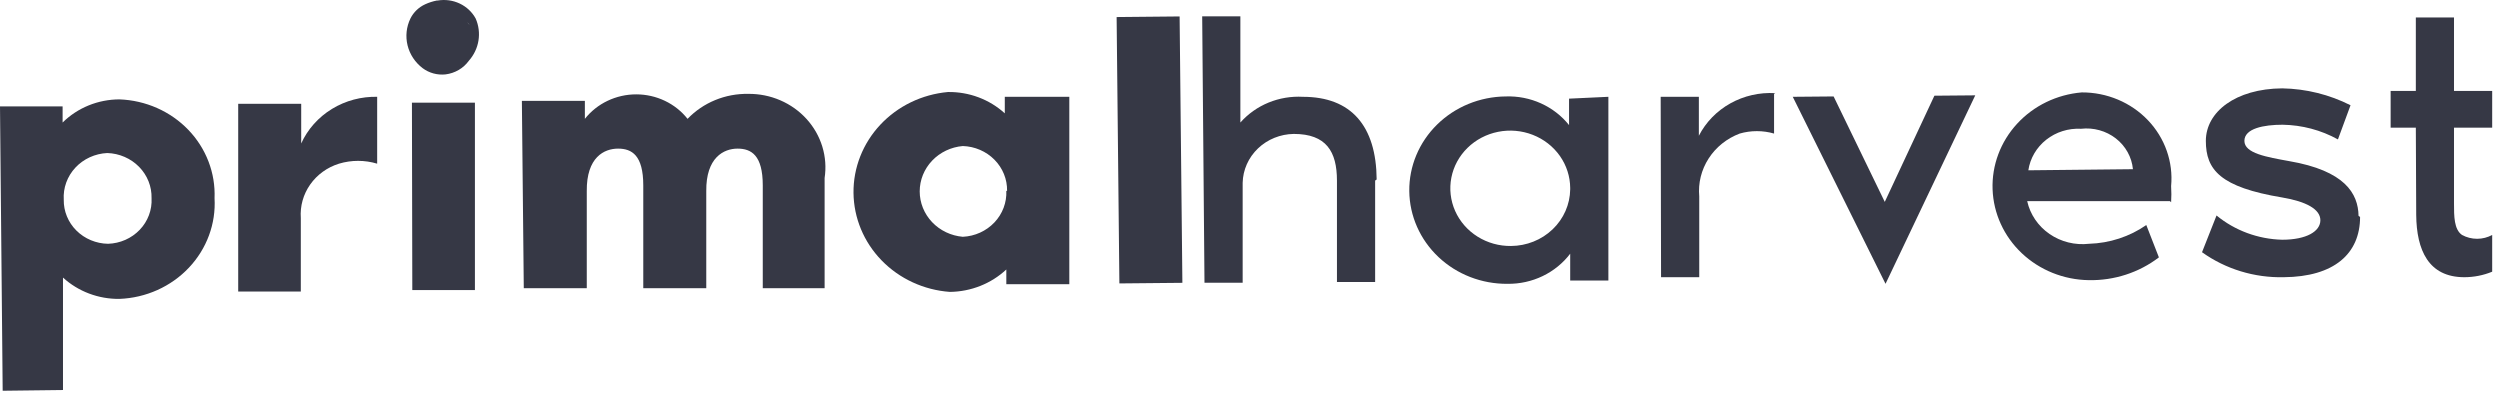 <?xml version="1.0" encoding="utf-8"?>
<svg xmlns="http://www.w3.org/2000/svg" width="316" height="50" viewBox="0 0 316 50" fill="none">
<g clip-path="url(#clip0_689_1773)">
<path d="M27.119 25.055C27.21 26.653 26.971 28.252 26.414 29.759C25.857 31.266 24.995 32.652 23.877 33.836C22.759 35.02 21.408 35.978 19.902 36.656C18.396 37.333 16.765 37.715 15.104 37.78C12.45 37.813 9.887 36.846 7.962 35.087V49.298L0.338 49.391L0 13.445H7.914V15.488C8.849 14.563 9.966 13.828 11.201 13.325C12.436 12.823 13.763 12.563 15.104 12.562C16.746 12.622 18.359 12.993 19.852 13.653C21.344 14.314 22.687 15.251 23.803 16.411C24.919 17.572 25.786 18.932 26.355 20.416C26.924 21.899 27.184 23.475 27.119 25.055ZM19.157 25.055C19.196 23.585 18.63 22.159 17.581 21.089C16.533 20.019 15.087 19.392 13.56 19.343C12.795 19.378 12.045 19.56 11.353 19.876C10.661 20.193 10.041 20.638 9.53 21.187C9.018 21.735 8.625 22.376 8.372 23.072C8.12 23.768 8.013 24.505 8.059 25.241C8.046 25.961 8.181 26.676 8.455 27.345C8.729 28.015 9.138 28.626 9.658 29.143C10.178 29.661 10.798 30.075 11.484 30.361C12.171 30.648 12.909 30.802 13.656 30.814C14.413 30.79 15.156 30.622 15.844 30.318C16.532 30.014 17.15 29.582 17.663 29.046C18.175 28.51 18.571 27.881 18.827 27.195C19.084 26.51 19.196 25.783 19.157 25.055Z" fill="#363845"/>
<path d="M47.674 12.236V20.688C46.104 20.214 44.419 20.214 42.849 20.688C41.363 21.151 40.08 22.079 39.206 23.325C38.331 24.571 37.915 26.062 38.023 27.562V36.85H30.109V13.118H38.072V18.134C38.887 16.338 40.242 14.817 41.961 13.767C43.68 12.716 45.687 12.183 47.723 12.236" fill="#363845"/>
<path d="M52.068 12.98H60.03V36.665H52.116L52.068 12.98ZM55.205 0.069C54.704 0.168 54.218 0.324 53.757 0.534C52.931 0.91 52.266 1.55 51.875 2.345C51.363 3.405 51.237 4.6 51.517 5.737C51.797 6.875 52.467 7.888 53.419 8.614C54.241 9.23 55.279 9.513 56.314 9.404C56.903 9.331 57.468 9.141 57.975 8.845C58.482 8.549 58.919 8.154 59.258 7.686C59.902 6.96 60.325 6.077 60.478 5.134C60.631 4.191 60.51 3.225 60.127 2.345C59.679 1.52 58.97 0.855 58.102 0.445C57.234 0.036 56.252 -0.096 55.301 0.069H55.205ZM59.547 3.459C59.415 3.225 59.253 3.006 59.065 2.809C59.263 2.988 59.413 3.211 59.499 3.459" fill="#363845"/>
<path d="M104.231 22.5V36.432H96.414V23.429C96.414 19.621 94.966 18.785 93.229 18.785C91.492 18.785 89.224 19.899 89.272 24.172V36.432H81.31V23.429C81.31 19.621 79.862 18.785 78.125 18.785C76.388 18.785 74.12 19.853 74.168 24.172V36.432H66.206L65.965 12.747H73.927V15.023C74.688 14.06 75.669 13.28 76.795 12.743C77.921 12.206 79.161 11.927 80.417 11.927C81.674 11.927 82.913 12.206 84.039 12.743C85.165 13.28 86.147 14.06 86.908 15.023C87.882 14.005 89.07 13.197 90.392 12.653C91.715 12.108 93.142 11.84 94.58 11.865C95.975 11.851 97.355 12.127 98.628 12.676C99.9 13.225 101.034 14.032 101.951 15.043C102.869 16.053 103.547 17.243 103.941 18.531C104.334 19.818 104.434 21.172 104.231 22.5Z" fill="#363845"/>
<path d="M135.161 12.236V35.921H127.199V34.063C125.283 35.853 122.727 36.867 120.057 36.896C116.767 36.655 113.69 35.234 111.436 32.915C109.181 30.596 107.914 27.547 107.883 24.371C107.853 21.195 109.062 18.124 111.272 15.765C113.482 13.406 116.531 11.931 119.816 11.632C122.486 11.592 125.066 12.559 127.006 14.326V12.236H135.161ZM127.295 24.125C127.322 22.662 126.749 21.249 125.702 20.189C124.655 19.129 123.217 18.507 121.698 18.459C120.21 18.588 118.826 19.248 117.818 20.309C116.81 21.371 116.251 22.757 116.251 24.194C116.251 25.632 116.81 27.018 117.818 28.079C118.826 29.141 120.21 29.801 121.698 29.93C123.226 29.858 124.661 29.207 125.692 28.119C126.723 27.031 127.264 25.596 127.199 24.125" fill="#363845"/>
<path d="M149.103 2.078L141.141 2.155L141.49 35.825L149.453 35.748L149.103 2.078Z" fill="#363845"/>
<path d="M173.817 22.826V35.644H168.991V22.826C168.991 19.157 167.64 16.928 163.538 16.928C161.839 16.951 160.216 17.608 159.01 18.76C157.804 19.912 157.109 21.47 157.072 23.104V35.736H152.247L151.957 2.066H156.783V15.488C157.75 14.394 158.969 13.531 160.342 12.967C161.715 12.403 163.206 12.153 164.696 12.237C170.777 12.237 173.961 15.906 174.01 22.686" fill="#363845"/>
<path d="M203.299 12.236V35.457H198.473V32.067C197.565 33.263 196.373 34.233 194.996 34.895C193.62 35.558 192.098 35.894 190.559 35.875C187.296 35.906 184.153 34.688 181.823 32.489C179.493 30.29 178.165 27.29 178.133 24.149C178.101 21.008 179.367 17.983 181.652 15.741C183.937 13.498 187.054 12.221 190.318 12.19C191.856 12.135 193.386 12.435 194.78 13.065C196.173 13.695 197.39 14.637 198.328 15.812V12.469L203.299 12.236ZM198.473 23.754C198.463 22.31 198.008 20.901 197.166 19.706C196.323 18.512 195.131 17.584 193.74 17.043C192.349 16.501 190.823 16.368 189.354 16.663C187.885 16.957 186.54 17.664 185.489 18.695C184.438 19.726 183.729 21.034 183.452 22.453C183.174 23.872 183.341 25.338 183.93 26.666C184.52 27.994 185.506 29.123 186.764 29.911C188.021 30.699 189.493 31.11 190.993 31.092C192.965 31.08 194.853 30.324 196.252 28.986C197.65 27.649 198.448 25.837 198.473 23.94" fill="#363845"/>
<path d="M224.242 11.867V16.882C222.825 16.474 221.316 16.474 219.899 16.882C218.27 17.497 216.892 18.603 215.97 20.035C215.048 21.466 214.632 23.146 214.784 24.824V35.041H209.958L209.91 12.238H214.736V17.161C215.615 15.449 217 14.024 218.717 13.066C220.433 12.108 222.406 11.658 224.387 11.774" fill="#363845"/>
<path d="M226.605 12.236L231.769 12.19L238.235 25.519L244.508 12.097L249.672 12.051L238.331 35.875L226.605 12.236Z" fill="#363845"/>
<path d="M274.284 25.426H256.237C256.609 27.1 257.616 28.579 259.062 29.576C260.508 30.572 262.288 31.014 264.054 30.814C266.658 30.738 269.18 29.913 271.292 28.445L272.885 32.532C270.364 34.459 267.224 35.477 264.006 35.411C260.84 35.361 257.816 34.143 255.556 32.009C253.296 29.875 251.975 26.988 251.863 23.942C251.752 20.898 252.859 17.927 254.957 15.646C257.055 13.364 259.983 11.944 263.137 11.68C264.709 11.674 266.265 11.984 267.706 12.59C269.146 13.196 270.439 14.085 271.502 15.199C272.565 16.314 273.375 17.63 273.878 19.064C274.382 20.497 274.57 22.015 274.429 23.522C274.472 24.203 274.472 24.885 274.429 25.566L274.284 25.426ZM269.603 21.386C269.531 20.632 269.303 19.899 268.932 19.231C268.561 18.564 268.055 17.974 267.443 17.498C266.831 17.022 266.126 16.668 265.37 16.459C264.614 16.249 263.822 16.187 263.041 16.277C261.45 16.192 259.883 16.684 258.651 17.655C257.418 18.627 256.608 20.008 256.381 21.525L269.603 21.386Z" fill="#363845"/>
<path d="M298.314 27.423C298.314 32.067 295.032 34.992 288.663 35.039C284.951 35.124 281.316 34.012 278.336 31.881L280.17 27.237C282.49 29.143 285.42 30.225 288.47 30.302C291.558 30.302 293.295 29.234 293.295 27.84C293.295 26.447 291.51 25.472 288.47 24.961C280.652 23.661 278.819 21.478 278.819 17.809C278.819 14.14 282.582 11.214 288.47 11.168C291.483 11.221 294.441 11.953 297.107 13.304L295.515 17.623C293.384 16.442 290.976 15.803 288.518 15.766C286.153 15.766 283.692 16.23 283.692 17.809C283.692 19.388 286.539 19.853 289.338 20.363C296.383 21.571 298.072 24.45 298.121 27.283" fill="#363845"/>
<path d="M305.361 16.137H302.176V11.493H305.361V2.205H310.186V11.493H315.012V16.137H310.186V25.704C310.186 27.33 310.186 29.002 311.2 29.698C311.781 30.016 312.437 30.183 313.106 30.183C313.774 30.183 314.431 30.016 315.012 29.698V34.343C313.898 34.801 312.7 35.038 311.489 35.039C306.953 35.039 305.457 31.602 305.409 27.191L305.361 16.137Z" fill="#363845"/>
</g>
<defs>
<clipPath id="clip0_689_1773">
<rect width="316" height="50" fill="white"/>
</clipPath>
</defs>
</svg>